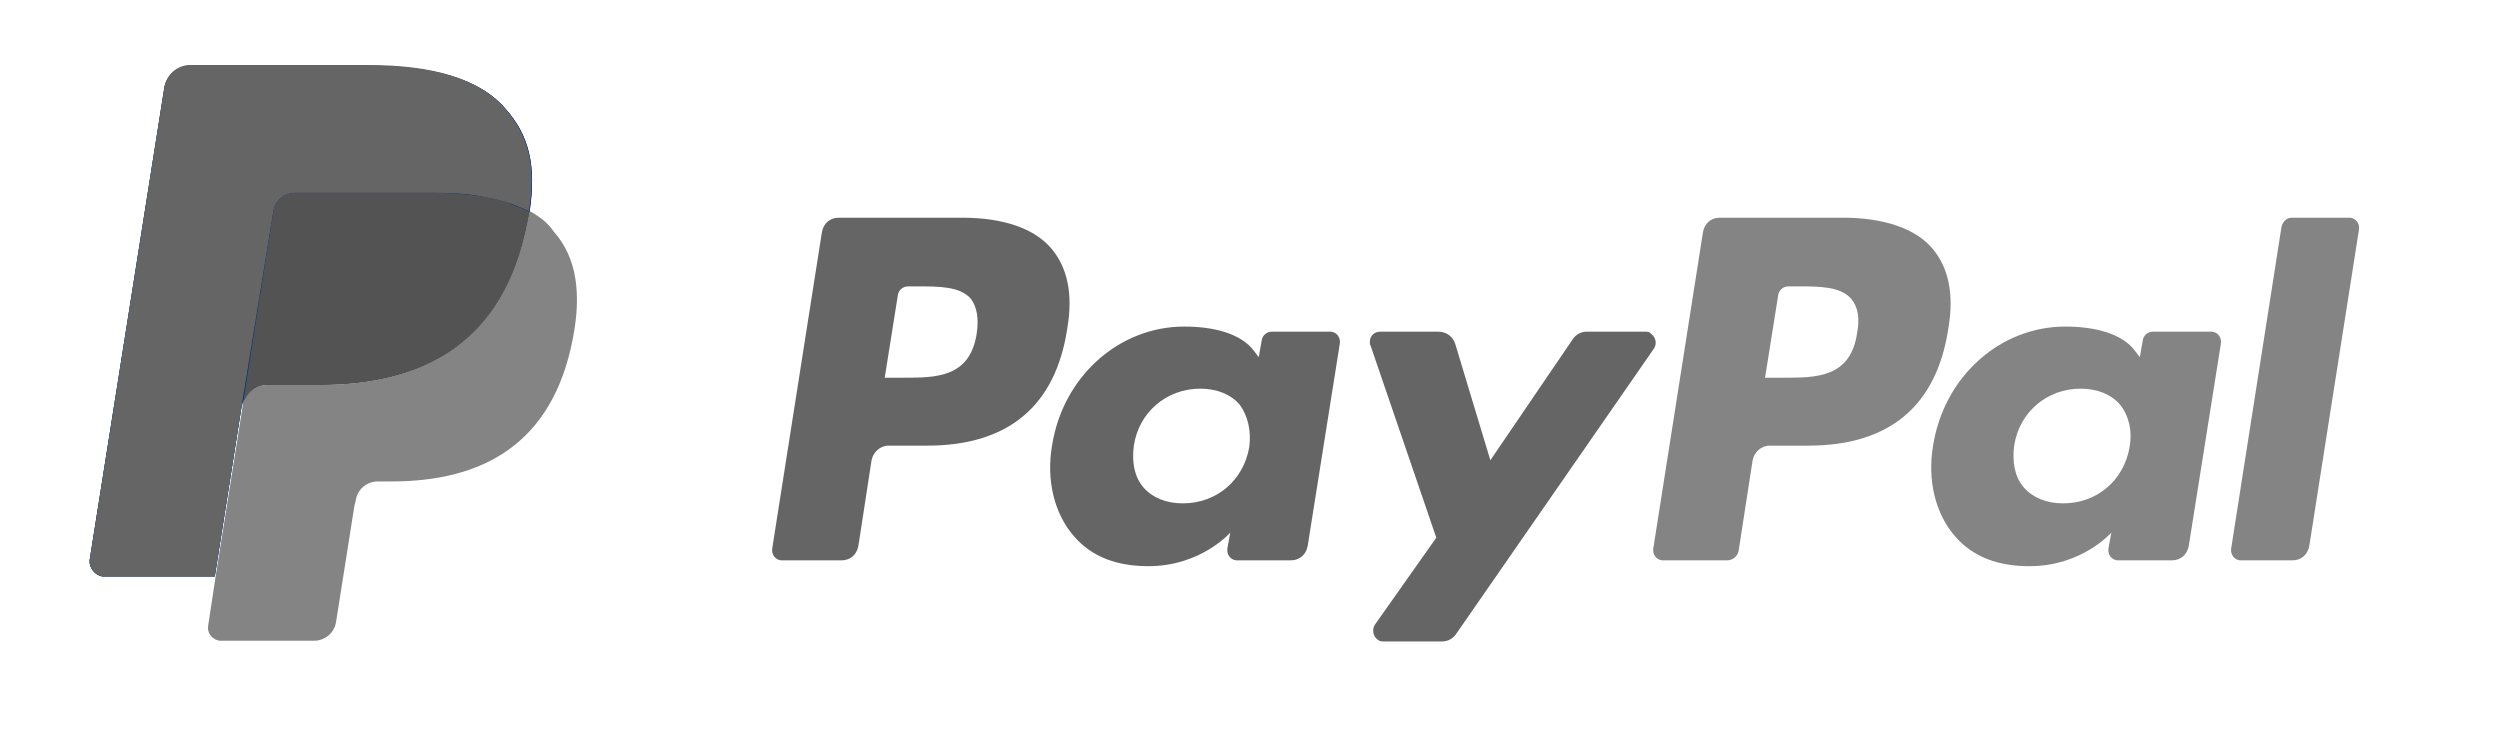<?xml version="1.0" encoding="UTF-8"?><svg id="a" xmlns="http://www.w3.org/2000/svg" width="342.2" height="100.8" viewBox="0 0 342.2 100.8"><defs><style>.d{fill:#003087;}.e{fill:#656565;}.f{fill:#848484;}.g{fill:#535353;}</style></defs><path id="b" class="d" d="M69.2,14.9c-3.6-4.2-10.2-5.9-18.7-5.9H26c-1.7,0-3.2,1.3-3.5,3L12.3,76.5c-.2,1.1,.6,2.2,1.7,2.4h15.4l3.8-24.1-.1,.8c.3-1.7,1.7-3,3.5-3h7.2c14.1,0,25.2-5.7,28.4-22.3,.1-.5,.2-1,.3-1.4,.9-6.1,0-10.3-3.3-14"/><path class="f" d="M254.2,45.6c-.9,6.1-5.6,6.1-10,6.1h-2.6l1.8-11.3c.1-.7,.7-1.2,1.4-1.2h1.2c3.1,0,5.9,0,7.4,1.7,.9,1.1,1.2,2.6,.8,4.7m-1.9-15.8h-16.9c-1.2,0-2.1,.8-2.3,2l-6.8,43.3c-.1,.8,.4,1.5,1.2,1.6h8.9c.8,0,1.5-.6,1.6-1.4l1.9-12.3c.2-1.1,1.2-2,2.3-2h5.3c11.1,0,17.6-5.4,19.2-16.1,.8-4.7,0-8.3-2.2-10.9-2.3-2.7-6.6-4.2-12.2-4.2"/><path class="e" d="M133.7,45.6c-.9,6.1-5.6,6.1-10,6.1h-2.6l1.8-11.3c.1-.7,.7-1.2,1.4-1.2h1.2c3.1,0,5.9,0,7.4,1.7,.8,1.1,1.1,2.6,.8,4.7m-2-15.8h-16.9c-1.2,0-2.1,.8-2.3,2l-6.8,43.3c-.1,.8,.4,1.5,1.2,1.6h8.3c1.2,0,2.1-.8,2.3-2l1.8-11.7c.2-1.1,1.2-2,2.3-2h5.3c11.1,0,17.6-5.4,19.2-16.1,.8-4.7,0-8.3-2.2-10.9-2.3-2.7-6.5-4.2-12.2-4.2m39.3,31.4c-.8,4.6-4.5,7.7-9.1,7.7-2.3,0-4.2-.8-5.4-2.2-1.2-1.4-1.6-3.4-1.3-5.7,.7-4.6,4.5-7.8,9.1-7.8,2.3,0,4.2,.8,5.4,2.2,1.1,1.5,1.6,3.6,1.3,5.8m11.2-15.8h-8.1c-.7,0-1.3,.5-1.4,1.2l-.4,2.3-.6-.8c-1.8-2.5-5.7-3.4-9.6-3.4-8.9,0-16.6,6.8-18.1,16.3-.8,4.7,.3,9.3,3,12.4,2.5,2.9,6,4.1,10.2,4.1,7.2,0,11.2-4.6,11.2-4.6l-.4,2.2c-.1,.8,.4,1.5,1.2,1.6h7.5c1.2,0,2.1-.8,2.3-2l4.4-27.7c.1-.8-.4-1.5-1.2-1.6,.2,0,.1,0,0,0"/><path class="f" d="M291.5,61.2c-.8,4.6-4.5,7.7-9.1,7.7-2.3,0-4.2-.8-5.4-2.2-1.2-1.4-1.6-3.4-1.3-5.7,.7-4.6,4.5-7.8,9.1-7.8,2.3,0,4.2,.8,5.4,2.2,1.2,1.5,1.7,3.6,1.3,5.8m11.3-15.8h-8.1c-.7,0-1.3,.5-1.4,1.2l-.4,2.3-.6-.8c-1.8-2.5-5.7-3.4-9.6-3.4-8.9,0-16.6,6.8-18.1,16.3-.8,4.7,.3,9.3,3,12.4,2.5,2.9,6,4.1,10.2,4.1,7.2,0,11.2-4.6,11.2-4.6l-.4,2.2c-.1,.8,.4,1.5,1.2,1.6h7.5c1.2,0,2.1-.8,2.3-2l4.4-27.7c.1-.8-.4-1.5-1.2-1.6,.2,0,.1,0,0,0"/><path class="e" d="M225.3,45.4h-8.1c-.8,0-1.5,.4-1.9,1l-11.3,16.6-4.8-15.9c-.3-1-1.2-1.7-2.3-1.7h-8c-.8,0-1.4,.6-1.4,1.4,0,.2,0,.3,.1,.5l9,26.3-8.4,11.9c-.4,.6-.3,1.5,.3,2,.2,.2,.5,.3,.8,.3h8.1c.8,0,1.5-.4,1.9-1l27.1-39.1c.4-.6,.3-1.5-.4-2-.1-.2-.4-.3-.7-.3"/><path class="f" d="M312.3,31l-6.9,44.1c-.1,.8,.4,1.5,1.2,1.6h7.2c1.2,0,2.1-.8,2.3-2l6.8-43.3c.1-.8-.4-1.5-1.2-1.6h-8c-.7,0-1.2,.5-1.4,1.2"/><path id="c" class="d" d="M69.2,14.9c-3.6-4.2-10.2-5.9-18.7-5.9H26c-1.7,0-3.2,1.3-3.5,3L12.3,76.5c-.2,1.1,.6,2.2,1.7,2.4h15.4l3.8-24.1-.1,.8c.3-1.7,1.7-3,3.5-3h7.2c14.1,0,25.2-5.7,28.4-22.3,.1-.5,.2-1,.3-1.4,.9-6.1,0-10.3-3.3-14"/><path class="e" d="M37.4,29c.2-1.5,1.5-2.6,3-2.6h19.2c2.3,0,4.4,.1,6.3,.5,1.1,.2,2.1,.4,3.1,.7,1.2,.3,2.3,.8,3.4,1.3,1-6.1,0-10.3-3.3-14.1-3.7-4.2-10.2-5.9-18.7-5.9H26c-1.7,0-3.2,1.3-3.5,3L12.3,76.5c-.2,1.1,.6,2.2,1.7,2.4h15.4l3.8-24.1,4.2-25.8Z"/><path class="f" d="M72.5,28.9c-.1,.5-.2,1-.3,1.4-3.2,16.6-14.3,22.4-28.4,22.4h-7.2c-1.7,0-3.2,1.3-3.4,3l-3.7,23.3-1,6.6c-.2,1,.5,1.9,1.5,2.1h13c1.5,0,2.8-1.1,3-2.6l.1-.6,2.4-15.2,.2-.8c.2-1.5,1.5-2.6,3-2.6h1.9c12.3,0,22-5,24.8-19.5,1.2-6.1,.6-11.1-2.6-14.7-.8-1.2-2-2.1-3.3-2.8"/><path class="g" d="M69.1,27.6c-.5-.1-1-.3-1.5-.4s-1.1-.2-1.6-.3c-1.9-.3-4.1-.5-6.3-.5h-19.3c-1.5,0-2.8,1.1-3,2.6l-4.1,25.9-.1,.8c.3-1.7,1.7-3,3.4-3h7.2c14.1,0,25.2-5.7,28.4-22.3,.1-.5,.2-1,.3-1.4-.9-.4-1.7-.8-2.7-1.1-.2-.2-.5-.2-.7-.3"/></svg>